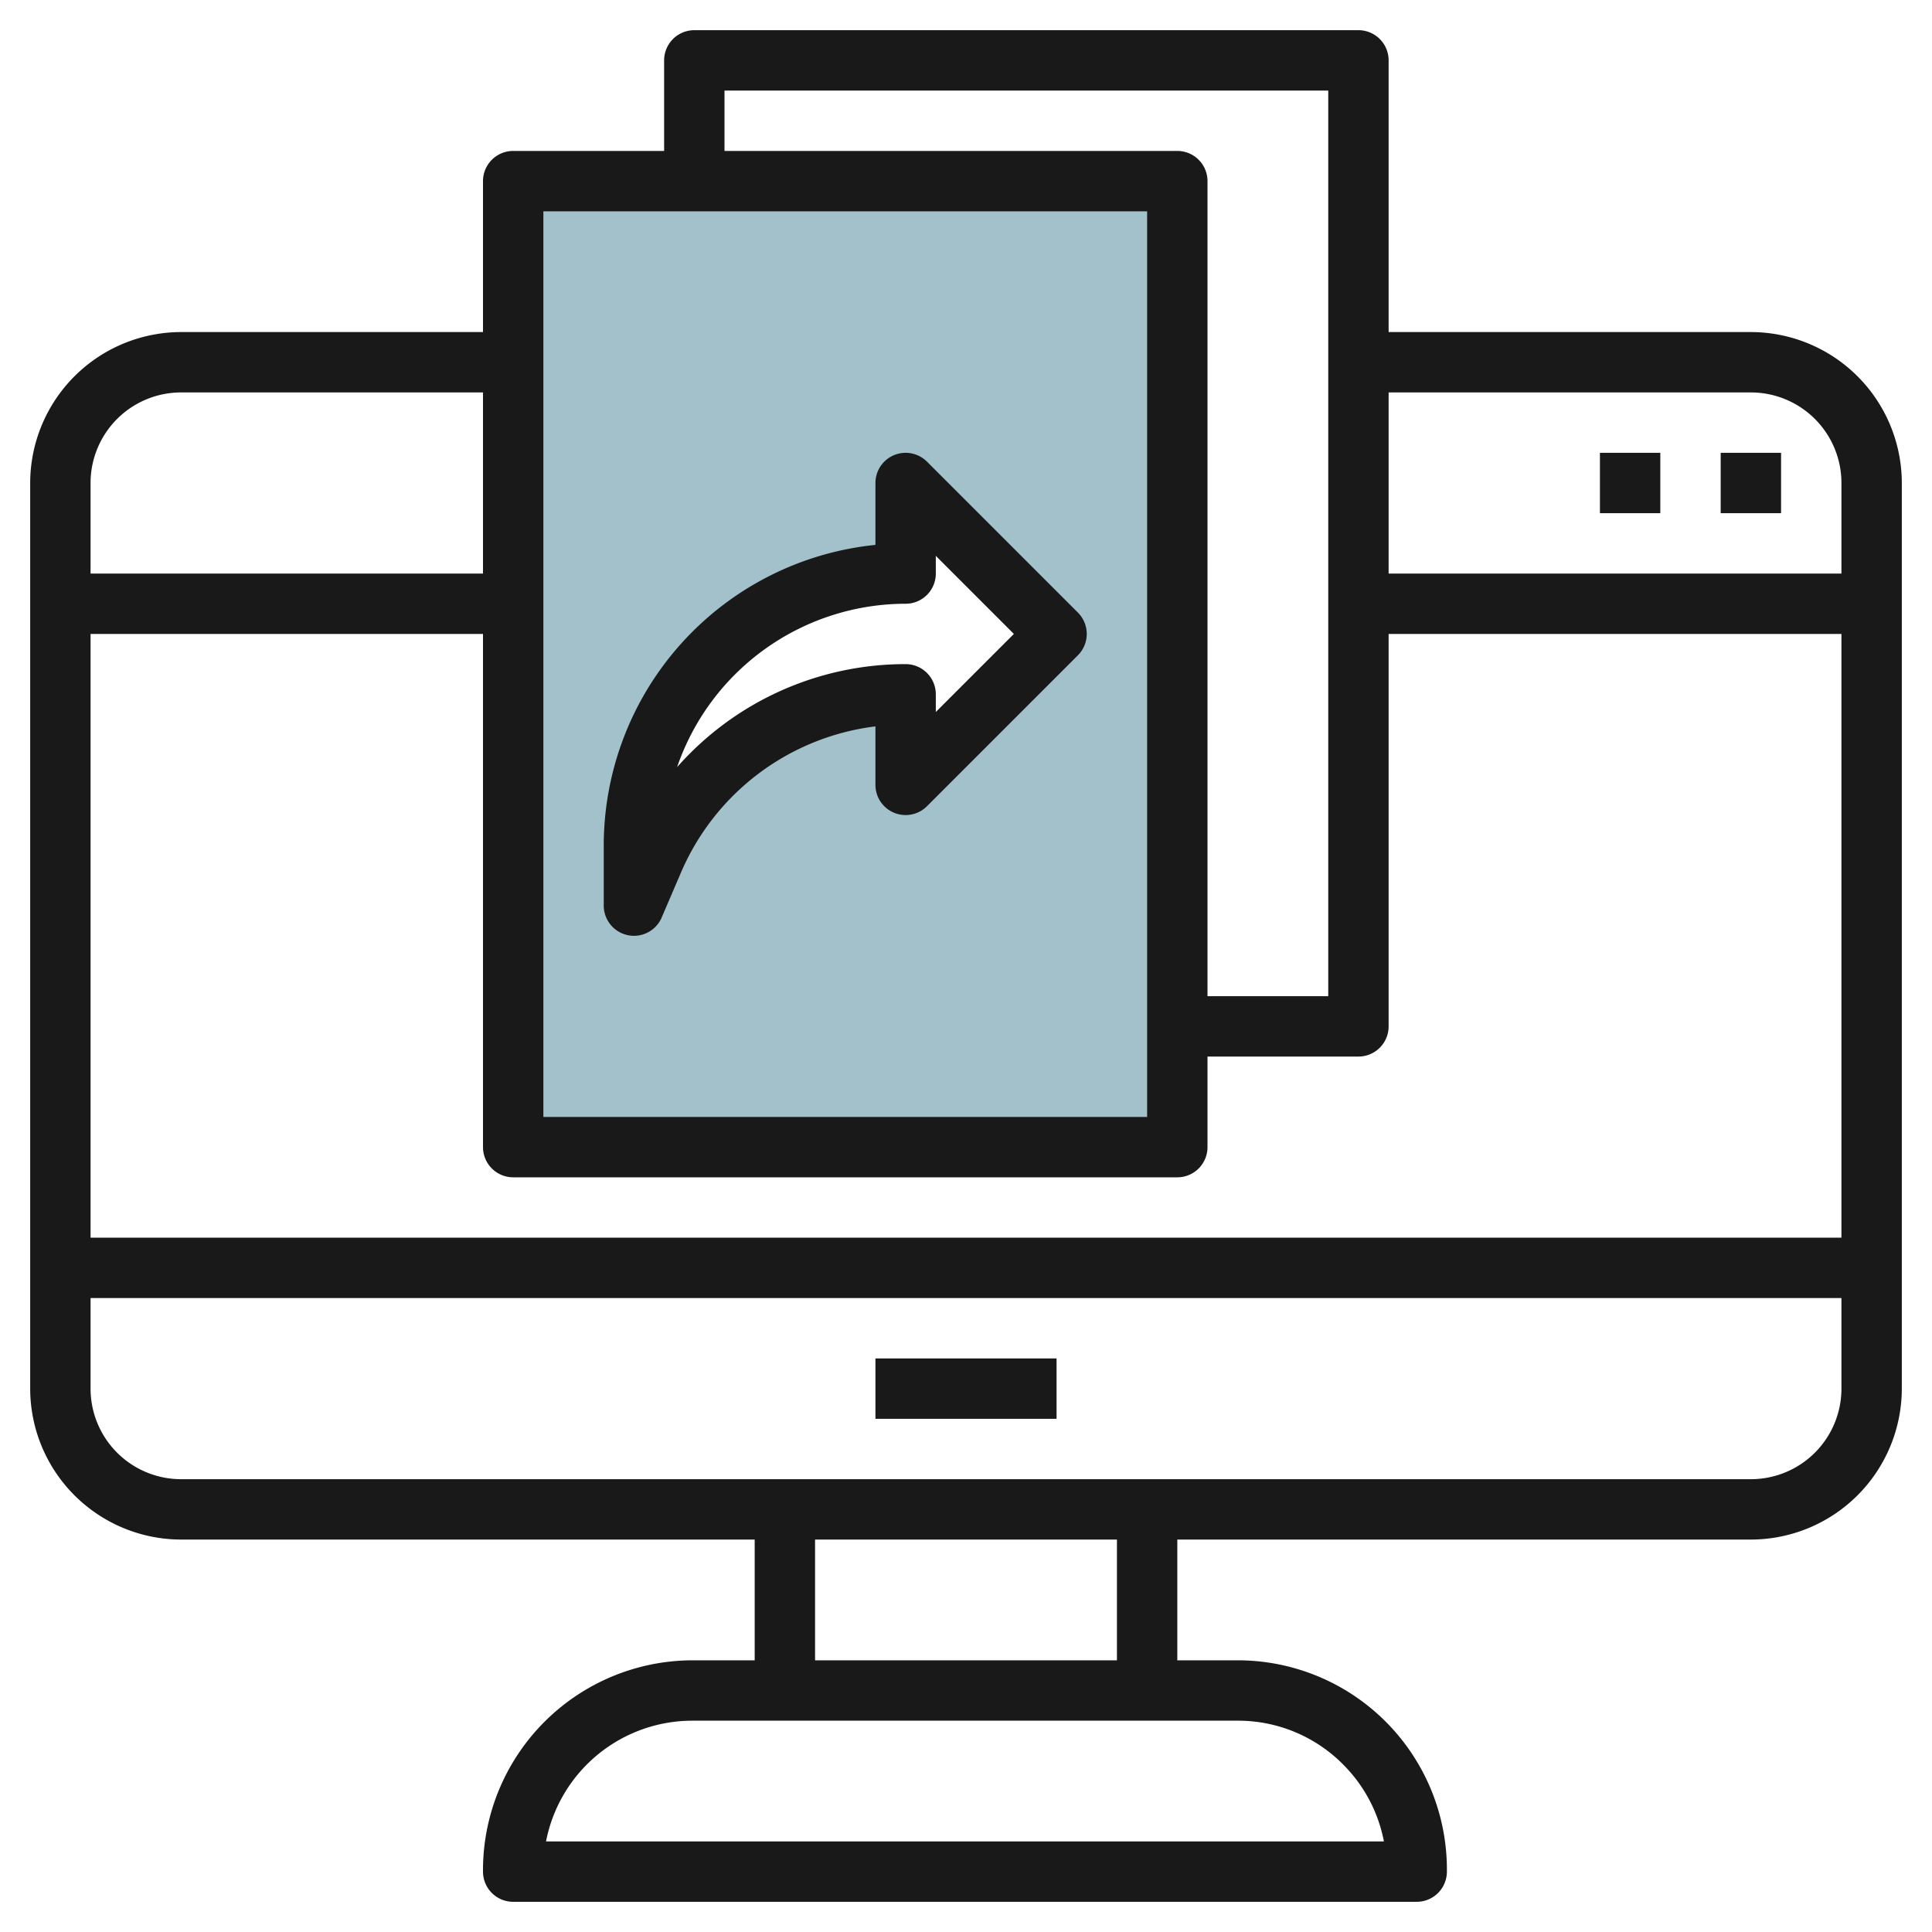 <svg id="Layer_3" height="512" viewBox="0 0 64 64" width="512" xmlns="http://www.w3.org/2000/svg" data-name="Layer 3"><path d="m17 6v32h22v-32zm13 20v-3a9.1 9.1 0 0 0 -8.364 5.515l-.636 1.485v-2a9 9 0 0 1 9-9v-3l5 5z" fill="#a3c1ca"/><g fill="#191919"><path d="m58 11h-12v-9a1 1 0 0 0 -1-1h-22a1 1 0 0 0 -1 1v3h-5a1 1 0 0 0 -1 1v5h-10a5.006 5.006 0 0 0 -5 5v30a5.006 5.006 0 0 0 5 5h19v4h-2.069a6.954 6.954 0 0 0 -6.931 7 1 1 0 0 0 1 1h29.93a1 1 0 0 0 1-.988 6.93 6.93 0 0 0 -6.93-7.012h-2v-4h19a5.006 5.006 0 0 0 5-5v-30a5.006 5.006 0 0 0 -5-5zm0 2a3 3 0 0 1 3 3v3h-15v-6zm-34-10h20v30h-4v-27a1 1 0 0 0 -1-1h-15zm-6 4h20v30h-20zm21 32a1 1 0 0 0 1-1v-3h5a1 1 0 0 0 1-1v-13h15v20h-58v-20h13v17a1 1 0 0 0 1 1zm-33-26h10v6h-13v-3a3 3 0 0 1 3-3zm38.507 45.465a4.9 4.9 0 0 1 1.337 2.535h-27.756a4.939 4.939 0 0 1 4.843-4h18.069a4.895 4.895 0 0 1 3.507 1.465zm-7.507-3.465h-10v-4h10zm21-6h-52a3 3 0 0 1 -3-3v-3h58v3a3 3 0 0 1 -3 3z"/><path d="m29 45h6v2h-6z"/><path d="m57 15h2v2h-2z"/><path d="m53 15h2v2h-2z"/><path d="m30.707 15.293a1 1 0 0 0 -1.707.707v2.05a10.014 10.014 0 0 0 -9 9.95v2a1 1 0 0 0 .8.979.922.922 0 0 0 .2.021 1 1 0 0 0 .919-.606l.637-1.485a8.087 8.087 0 0 1 6.444-4.847v1.938a1 1 0 0 0 1.707.707l5-5a1 1 0 0 0 0-1.414zm.293 8.293v-.586a1 1 0 0 0 -1-1 10.085 10.085 0 0 0 -7.57 3.412 8.013 8.013 0 0 1 7.57-5.412 1 1 0 0 0 1-1v-.586l2.586 2.586z"/></g></svg>